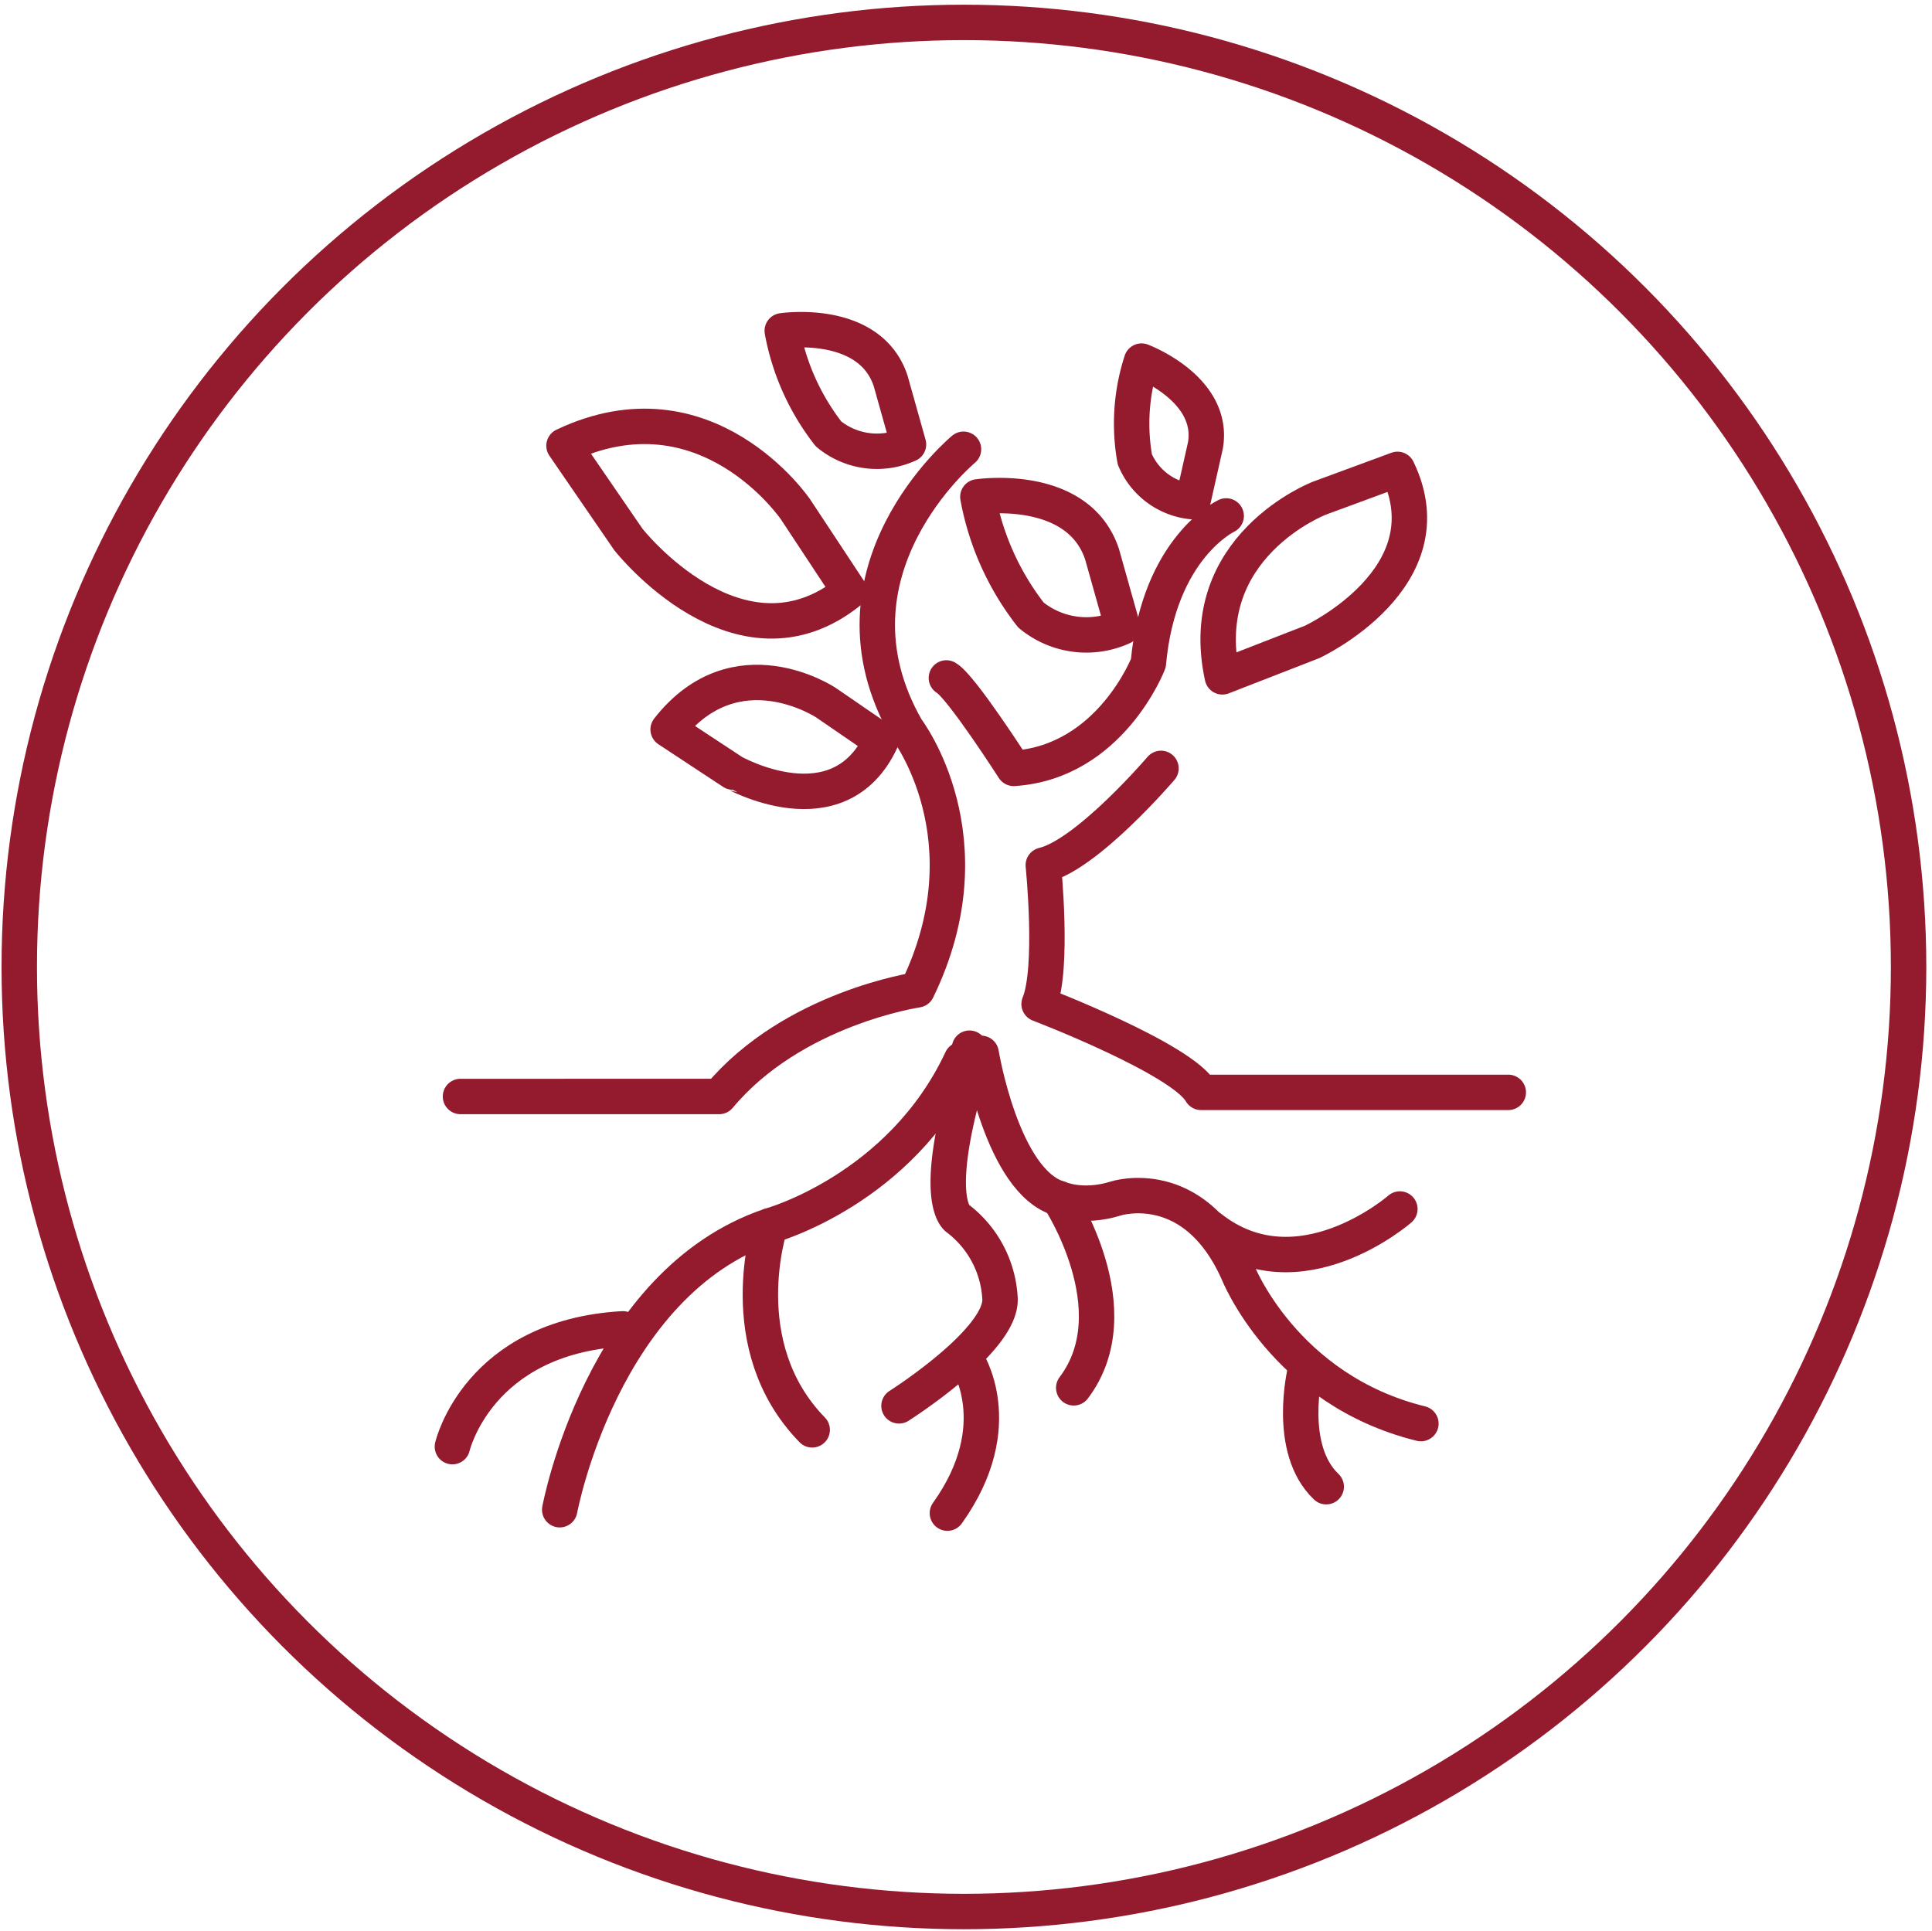 <svg xmlns="http://www.w3.org/2000/svg" id="Layer_1" data-name="Layer 1" viewBox="0 0 600.01 599.83"><defs><style>.cls-1,.cls-2,.cls-3{fill:none;}.cls-1,.cls-2{stroke:#941a2e;stroke-width:11px;}.cls-1{stroke-miterlimit:10;}.cls-2{stroke-linecap:round;stroke-linejoin:round;}</style></defs><circle class="cls-1" cx="299.36" cy="300.34" r="293.38"></circle><path class="cls-2" d="M307.18,491.68" transform="translate(0.01 -0.08)"></path><rect class="cls-3" width="600.01" height="599.83"></rect><path class="cls-2" d="M299.22,139.62s-45.74,37.9-17.65,86.91c0,0,26.14,34,3.27,81,0,0-38.64,5.68-61.51,33.12H143" transform="translate(0.01 -0.08)"></path><path class="cls-2" d="M380.8,160.33s-20.91,9.8-24.17,45.74c0,0-11.77,30.71-41.82,32.67,0,0-16.34-25.48-20.91-28.09" transform="translate(0.01 -0.08)"></path><path class="cls-2" d="M360.55,238.74S337.68,265.53,324,268.8c0,0,3.27,32-1.3,43.13,0,0,44.43,17,50.31,27.44h95.4" transform="translate(0.01 -0.08)"></path><path class="cls-2" d="M242.93,102.83s27.12-4.09,33.65,15.52l5.55,19.76a23.61,23.61,0,0,1-24.83-3.26A73.58,73.58,0,0,1,242.93,102.83Z" transform="translate(0.01 -0.08)"></path><path class="cls-2" d="M303.68,154.41s31.08-4.68,38.56,17.78l6.37,22.65a27.06,27.06,0,0,1-28.45-3.74A84.24,84.24,0,0,1,303.68,154.41Z" transform="translate(0.01 -0.08)"></path><path class="cls-2" d="M273.64,230.09l-17.15-11.77s-27.94-18.62-49,8.33l20.09,13.24S260.41,258.51,273.64,230.09Z" transform="translate(0.01 -0.08)"></path><path class="cls-2" d="M263.86,183.75l-16.8-25.45s-27.68-40.78-71.91-19.78l20,29.13S229.55,211.45,263.86,183.75Z" transform="translate(0.01 -0.08)"></path><path class="cls-2" d="M434,145.87l-24.25,8.94s-39,14.94-30.14,55.5l27.9-10.86S450.29,179.56,434,145.87Z" transform="translate(0.01 -0.08)"></path><path class="cls-2" d="M354.51,112.24s22.91,8.56,19.83,26.25l-3.92,17.41a21.59,21.59,0,0,1-18-13.16A63,63,0,0,1,354.51,112.24Z" transform="translate(0.01 -0.08)"></path><path class="cls-2" d="M140.49,449.41s7.84-34,52.93-36.59" transform="translate(0.01 -0.08)"></path><path class="cls-2" d="M173.82,469s13.07-70.57,65.34-88.22c0,0,40.51-11.1,59.46-51.62" transform="translate(0.01 -0.08)"></path><path class="cls-2" d="M239.16,380.8s-12.41,37.25,13.07,63.39" transform="translate(0.01 -0.08)"></path><path class="cls-2" d="M279.19,436.74s32-20.26,31.37-33.33a33.43,33.43,0,0,0-13.07-24.83s-7.19-3.92.65-35.29c0,0,4.9-13.72,2.94-17.64" transform="translate(0.01 -0.08)"></path><path class="cls-2" d="M304.7,327.25s6.54,39.86,24.18,45.08c0,0,7.19,3.27,17.64,0,0,0,24.18-7.84,37.9,22.87,0,0,14.38,36.6,56.85,47.05" transform="translate(0.01 -0.08)"></path><path class="cls-2" d="M434.74,375.6s-31.37,27.44-58.81,5.88" transform="translate(0.01 -0.08)"></path><path class="cls-2" d="M405.33,425.91s-5.88,24.18,6.54,35.94" transform="translate(0.01 -0.08)"></path><path class="cls-2" d="M328.88,372.33s22.87,34.64,4.57,58.81" transform="translate(0.01 -0.08)"></path><path class="cls-2" d="M300.1,422.36s13.73,20.26-5.88,47.7" transform="translate(0.01 -0.08)"></path></svg>